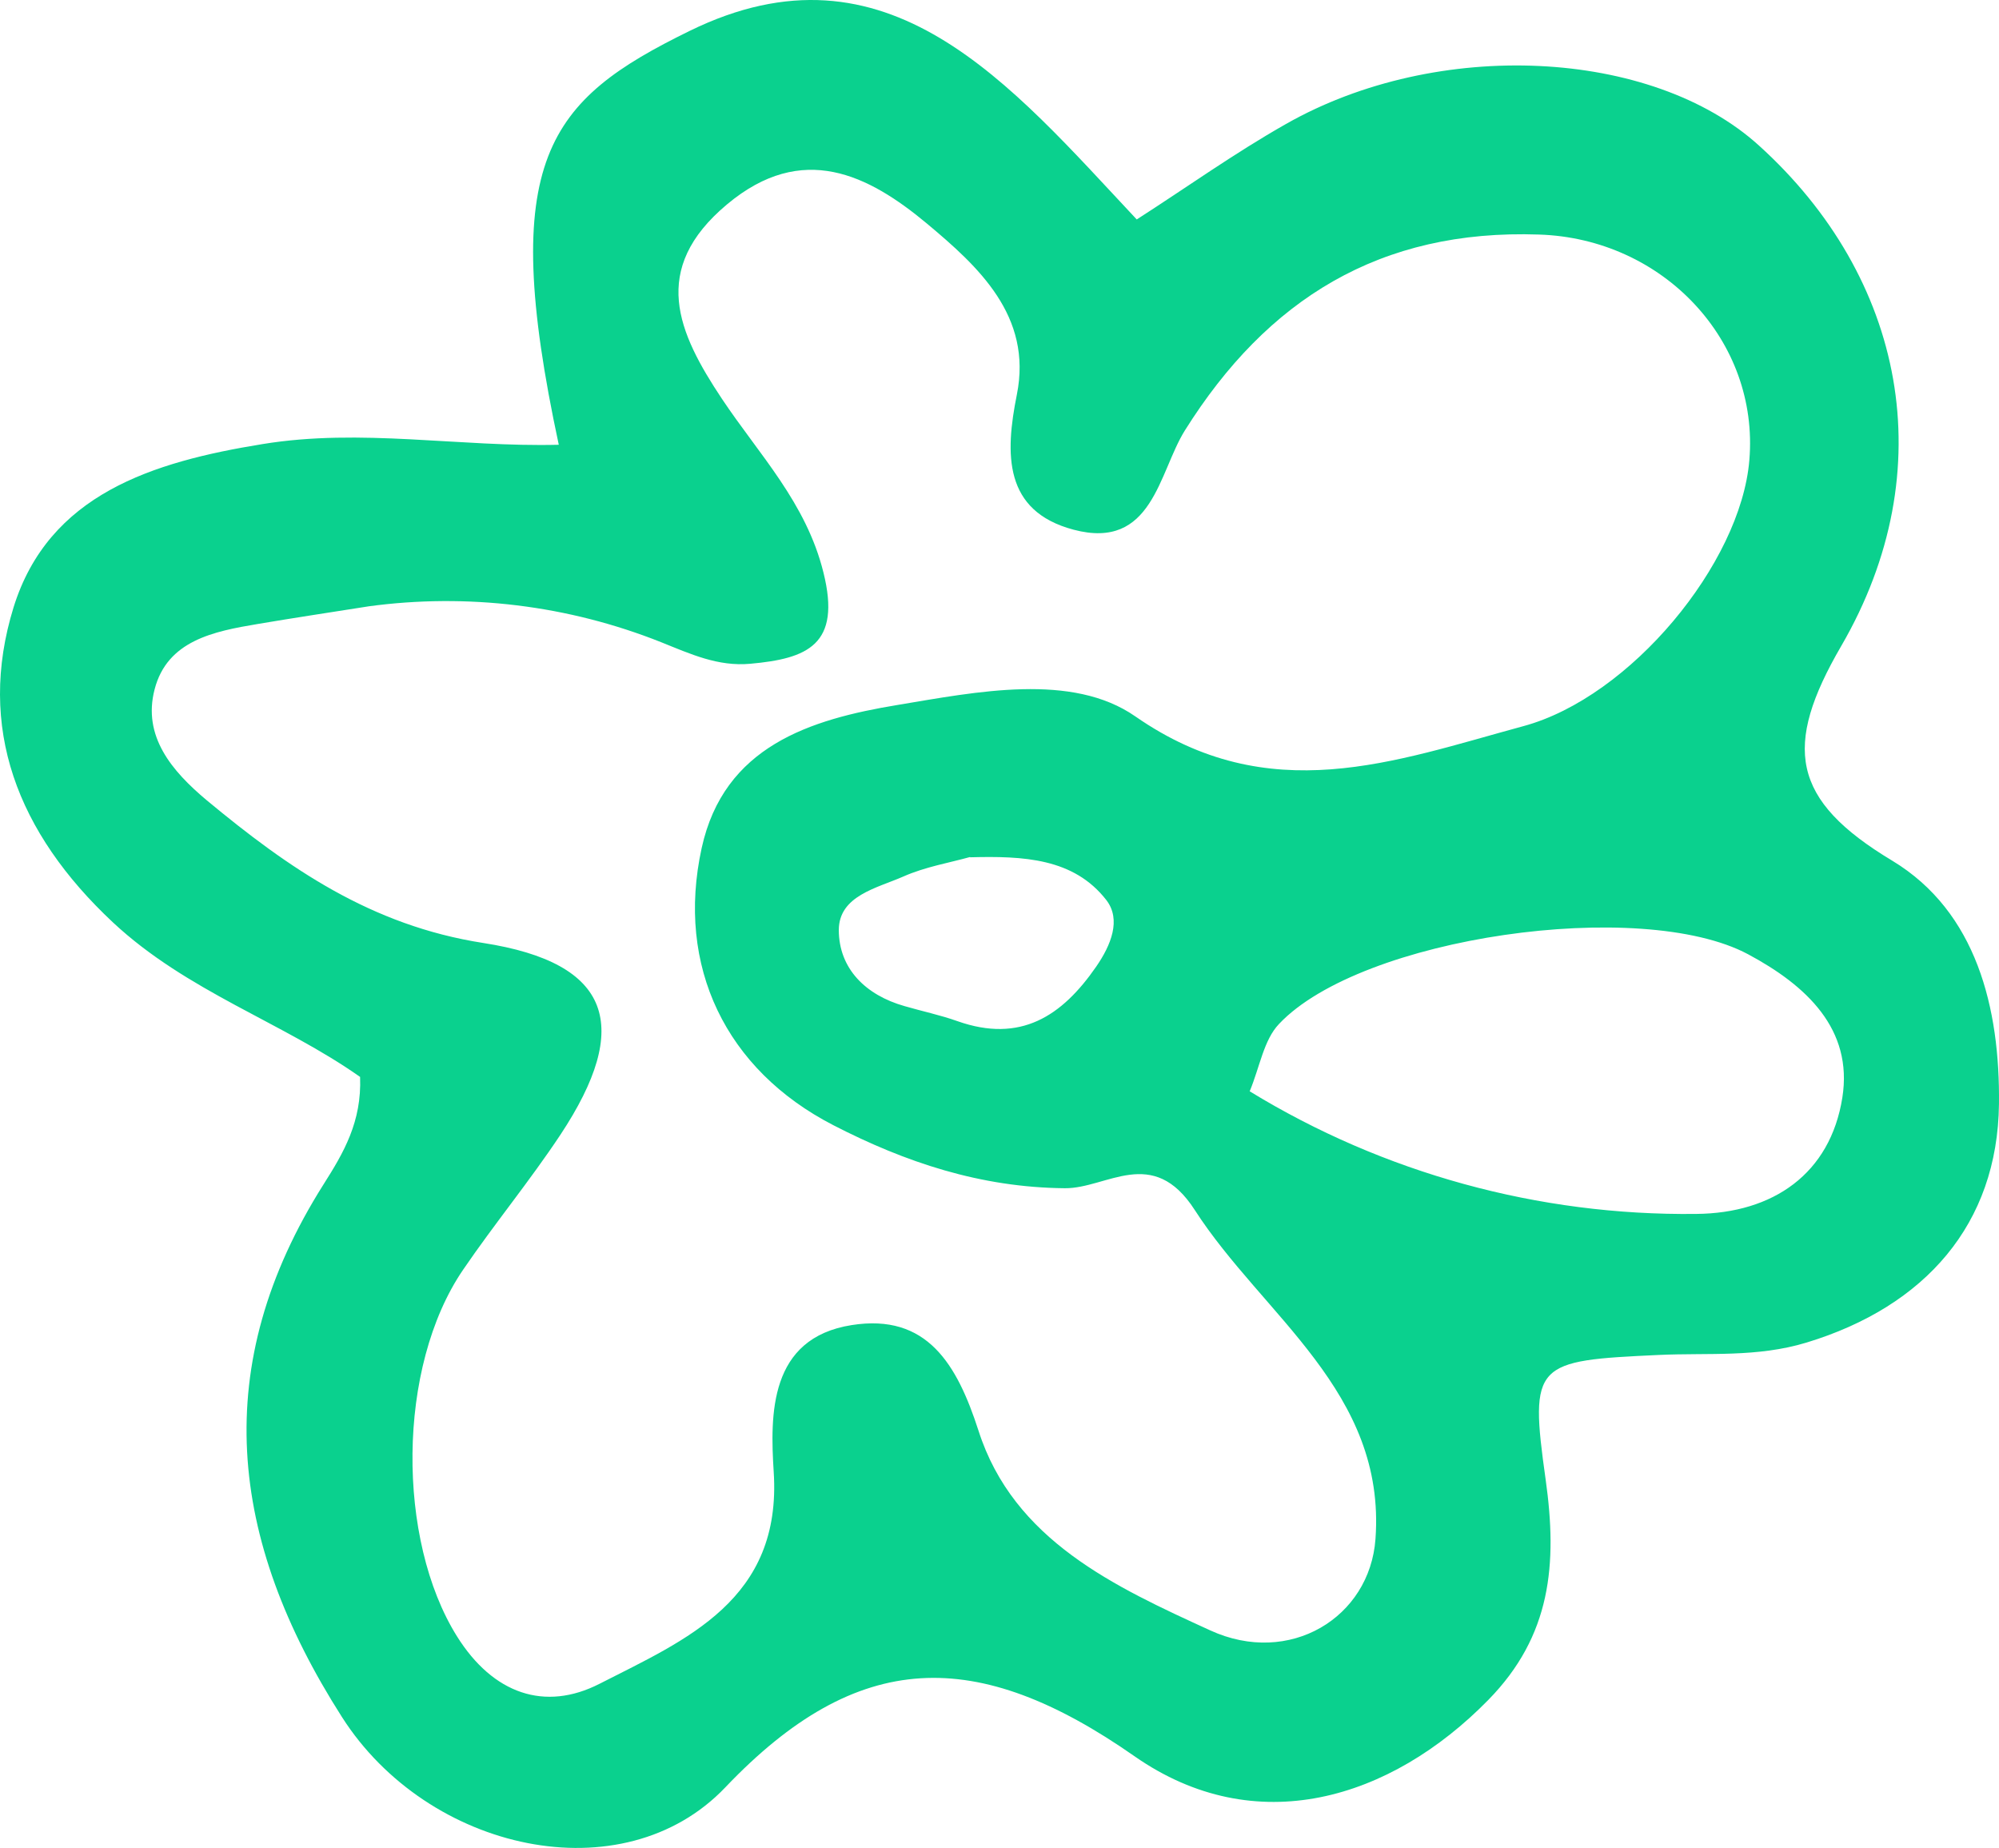 <?xml version="1.0" encoding="UTF-8"?> <svg xmlns="http://www.w3.org/2000/svg" width="119" height="110" viewBox="0 0 119 110" fill="none"><path d="M21.436 64.105C16.837 60.86 11.121 59.017 6.718 54.902C1.028 49.576 -1.397 43.309 0.806 36.156C2.897 29.427 9.068 27.497 15.632 26.434C21.486 25.473 27.339 26.623 33.264 26.475C29.606 9.443 32.633 5.967 41.053 1.84C52.844 -3.932 60.111 5.003 67.67 13.063C70.597 11.187 73.474 9.126 76.551 7.382C85.587 2.244 98.335 2.883 104.711 8.664C113.366 16.497 115.716 27.939 109.607 38.456C106.132 44.434 106.613 47.613 112.651 51.237C117.668 54.272 119.065 60.019 118.998 65.725C118.914 72.862 114.612 77.768 107.546 79.916C104.59 80.815 101.692 80.518 98.765 80.654C91.369 80.996 91.03 81.1 92.013 88.076C92.719 93.11 92.343 97.369 88.597 101.191C82.764 107.144 74.741 109.568 67.545 104.547C58.15 97.987 51.071 98.103 43.178 106.394C37.081 112.793 25.475 110.232 20.357 102.209C13.579 91.592 12.442 81.289 19.262 70.499C20.457 68.615 21.54 66.776 21.436 64.105ZM21.912 36.098C19.721 36.444 17.526 36.774 15.335 37.145C12.726 37.582 9.954 38.126 9.202 41.041C8.478 43.828 10.226 45.894 12.308 47.638C17.154 51.658 22.08 55.092 28.765 56.131C36.417 57.319 37.638 61.079 33.364 67.543C31.541 70.293 29.426 72.858 27.565 75.587C23.606 81.392 23.622 91.667 27.197 97.393C29.355 100.844 32.44 101.887 35.689 100.23C40.832 97.604 46.56 95.241 46.058 87.606C45.845 84.216 45.774 79.652 50.699 78.877C55.186 78.168 56.971 81.207 58.25 85.161C60.341 91.695 66.387 94.462 72.048 97.051C76.764 99.212 81.547 96.293 81.882 91.605C82.517 82.844 75.192 78.333 71.128 72.033C68.62 68.133 65.894 70.755 63.385 70.73C58.367 70.685 53.902 69.188 49.608 66.978C43.203 63.68 40.23 57.52 41.769 50.487C43.094 44.422 48.228 42.822 53.421 41.965C58.154 41.177 63.816 40.023 67.587 42.645C75.556 48.186 83.007 45.308 90.696 43.222C97.059 41.495 103.624 33.55 104.138 27.394C104.736 20.29 99.008 14.201 91.62 13.962C82.158 13.632 75.431 17.813 70.534 25.625C68.971 28.124 68.62 32.783 63.903 31.529C59.747 30.421 59.822 27.031 60.533 23.49C61.474 18.806 58.225 15.854 55.177 13.306C51.711 10.42 47.777 8.404 43.286 12.16C38.654 16.031 40.359 19.808 42.977 23.741C45.189 27.06 47.994 29.926 49.019 34.078C50.097 38.39 48.053 39.206 44.666 39.511C42.739 39.689 41.099 38.926 39.36 38.229C33.829 36.026 27.809 35.291 21.9 36.098H21.912ZM74.389 64.958C82.363 69.837 91.582 72.37 100.965 72.26C105.564 72.223 108.955 69.86 109.674 65.338C110.322 61.256 107.529 58.658 104.063 56.803C97.695 53.398 81.029 55.764 76.137 60.955C75.23 61.907 75 63.499 74.389 64.975V64.958ZM57.749 51.014C56.544 51.353 55.081 51.596 53.772 52.177C52.205 52.866 49.943 53.315 49.934 55.356C49.934 57.657 51.531 59.236 53.852 59.891C54.897 60.196 55.968 60.419 56.988 60.782C60.751 62.114 63.222 60.485 65.258 57.537C66.14 56.259 66.755 54.746 65.864 53.583C63.92 51.076 60.918 50.949 57.749 51.031V51.014Z" fill="#0AD18E"></path></svg> 